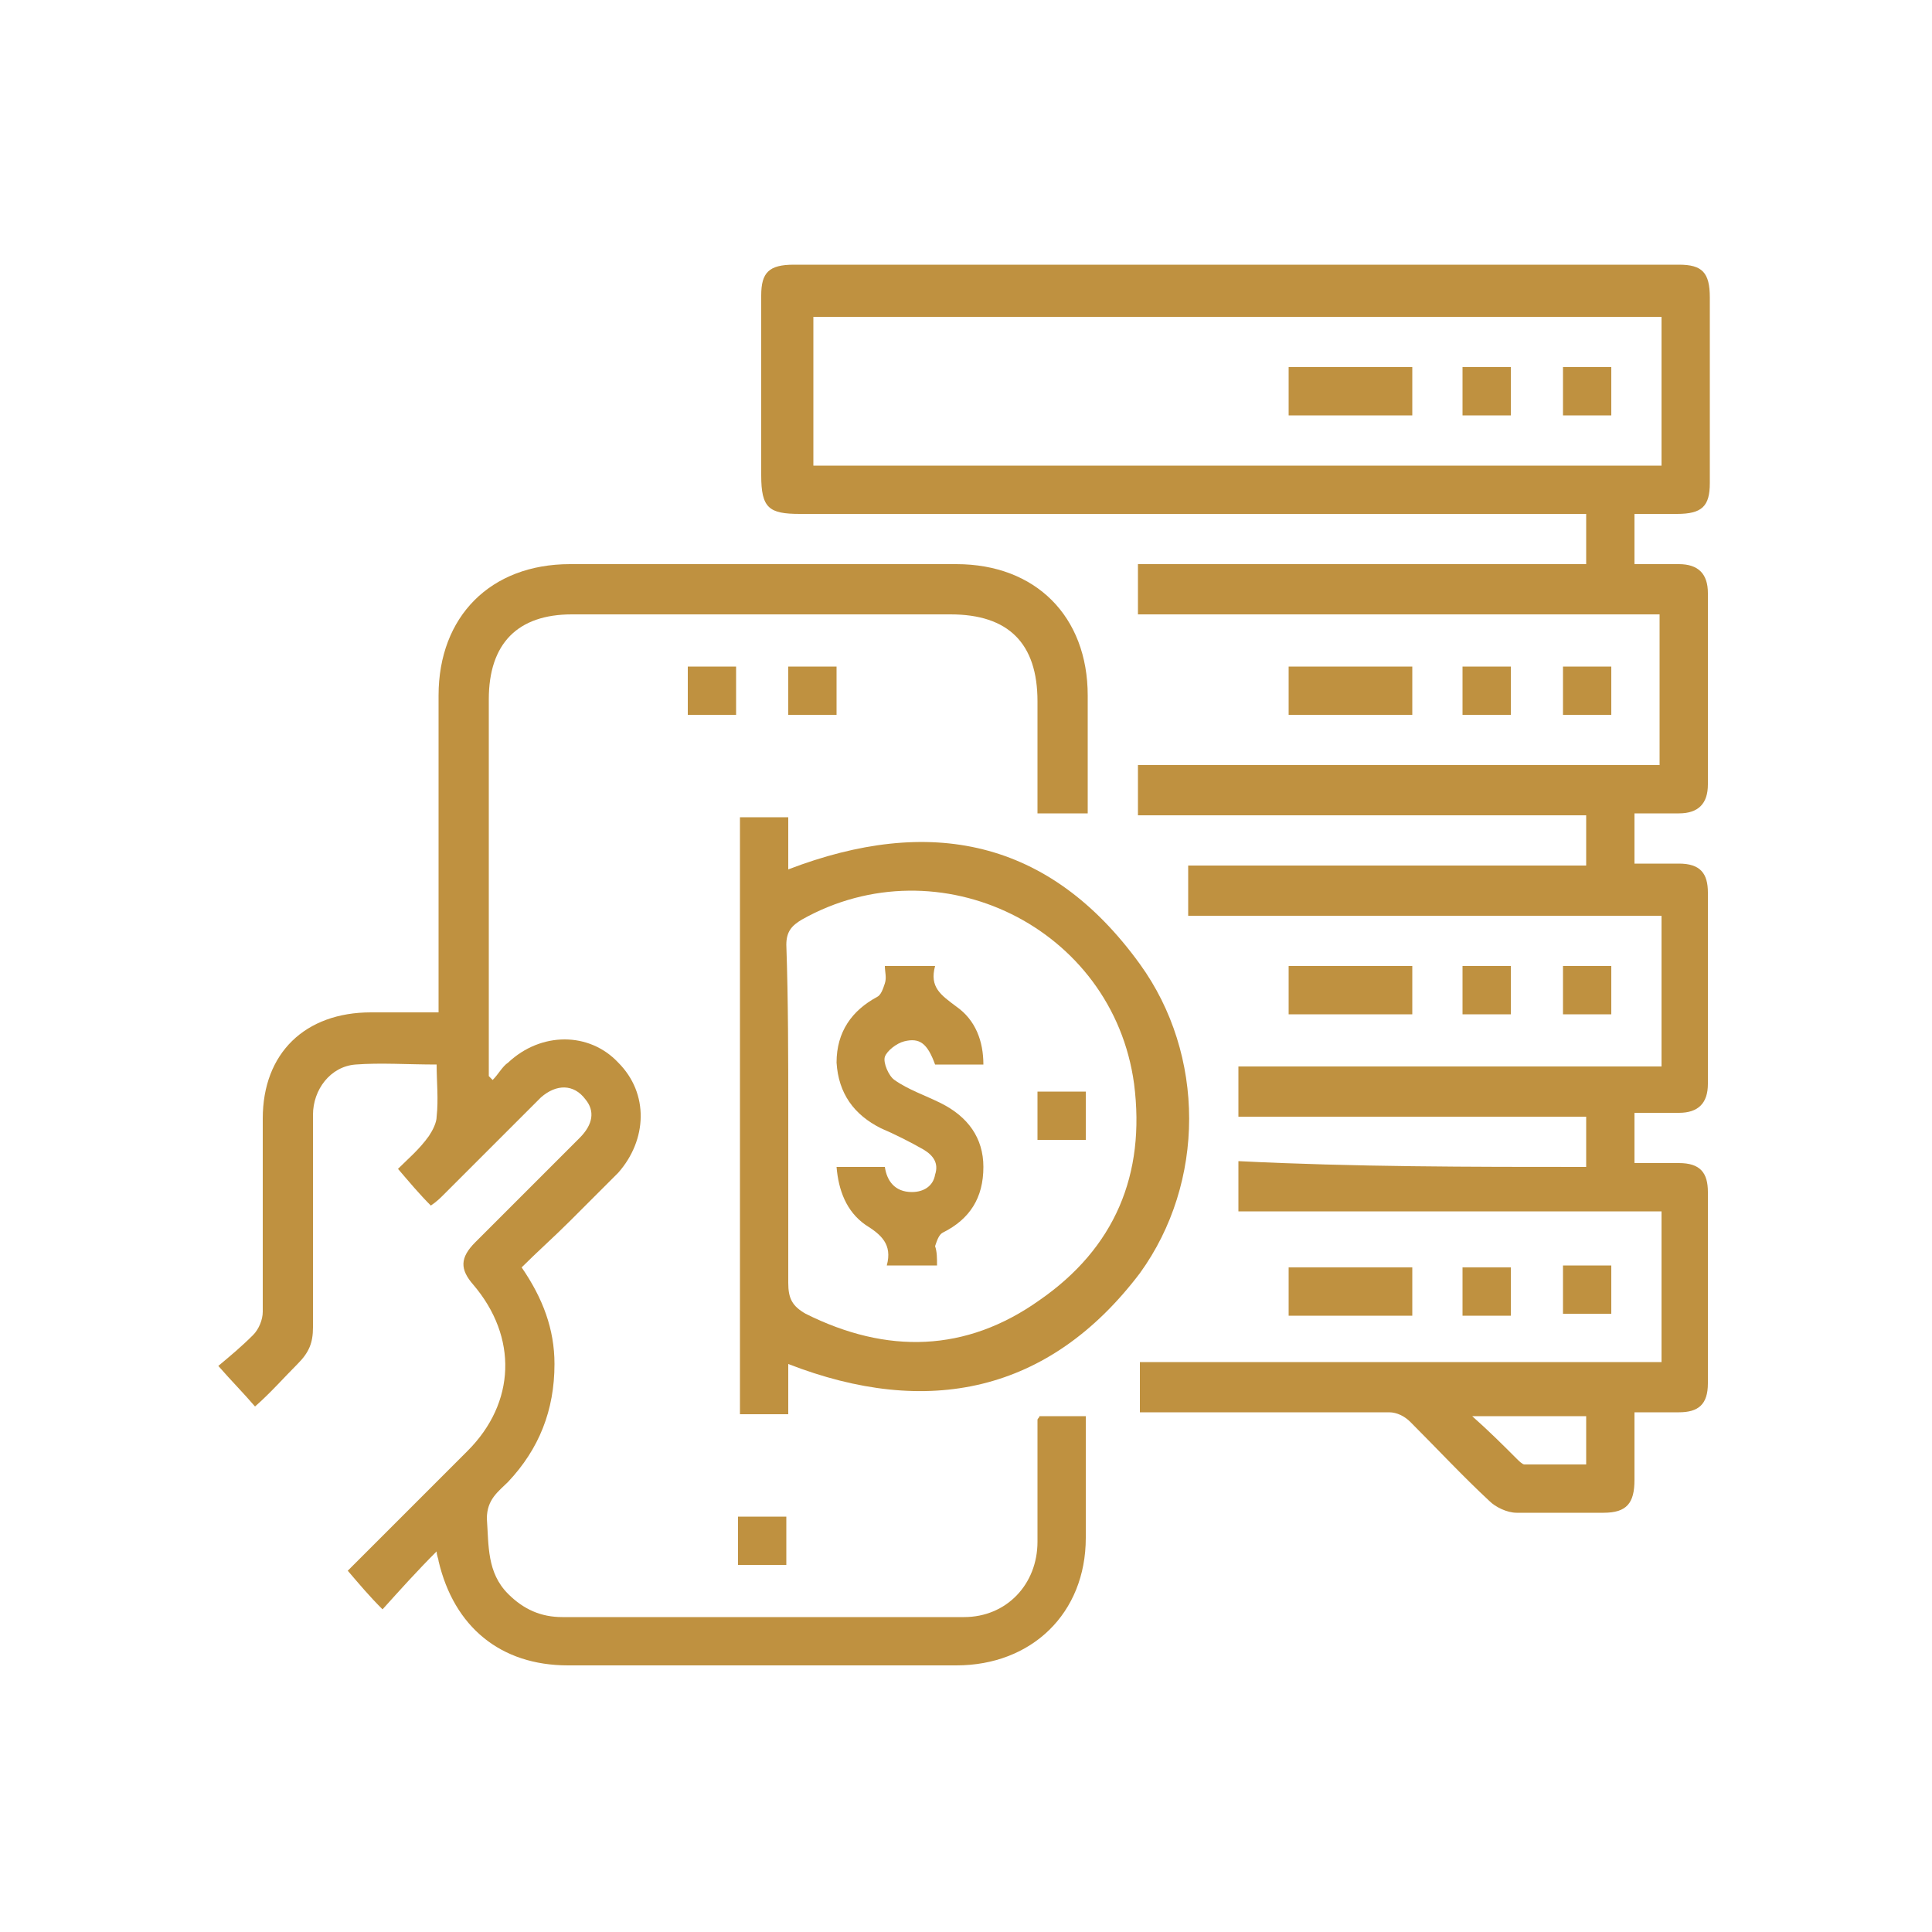 <?xml version="1.0" encoding="utf-8"?>
<!-- Generator: Adobe Illustrator 24.2.3, SVG Export Plug-In . SVG Version: 6.00 Build 0)  -->
<svg version="1.1" id="Layer_1" xmlns="http://www.w3.org/2000/svg" xmlns:xlink="http://www.w3.org/1999/xlink" x="0px" y="0px"
	 width="100px" height="100px" viewBox="0 0 100 100" enable-background="new 0 0 100 100" xml:space="preserve">
<g>
	<path fill="#BF9140" d="M82.1,60.4c0-0.9,0-1.7,0-2.6c-6,0-12,0-18,0c0-0.9,0-1.7,0-2.6c7.3,0,14.5,0,21.9,0c0-2.6,0-5.1,0-7.8
		c-8.1,0-16.3,0-24.5,0c0-0.9,0-1.7,0-2.6c6.8,0,13.7,0,20.6,0c0-0.9,0-1.7,0-2.6c-7.7,0-15.4,0-23.2,0c0-0.9,0-1.7,0-2.6
		c9,0,18,0,27,0c0-2.6,0-5.1,0-7.8c-9,0-18,0-27,0c0-0.9,0-1.7,0-2.6c7.7,0,15.4,0,23.2,0c0-0.9,0-1.7,0-2.6c-0.3,0-0.6,0-1,0
		c-13.2,0-26.4,0-39.7,0c-1.6,0-2-0.3-2-2c0-3.1,0-6.2,0-9.3c0-1.2,0.4-1.6,1.7-1.6c15.3,0,30.5,0,45.8,0c1.2,0,1.6,0.4,1.6,1.7
		c0,3.2,0,6.4,0,9.6c0,1.2-0.4,1.6-1.7,1.6c-0.7,0-1.4,0-2.2,0c0,0.9,0,1.7,0,2.6c0.8,0,1.5,0,2.3,0c1,0,1.5,0.5,1.5,1.5
		c0,3.3,0,6.6,0,9.9c0,1-0.5,1.5-1.5,1.5c-0.8,0-1.5,0-2.3,0c0,0.8,0,1.7,0,2.6c0.7,0,1.5,0,2.3,0c1.1,0,1.5,0.5,1.5,1.5
		c0,3.3,0,6.6,0,9.9c0,1-0.5,1.5-1.5,1.5c-0.7,0-1.5,0-2.3,0c0,0.9,0,1.7,0,2.6c0.8,0,1.5,0,2.3,0c1.1,0,1.5,0.5,1.5,1.5
		c0,3.3,0,6.6,0,9.9c0,1.1-0.5,1.5-1.5,1.5c-0.7,0-1.5,0-2.3,0c0,1.2,0,2.4,0,3.5c0,1.2-0.4,1.7-1.6,1.7c-1.5,0-3,0-4.5,0
		c-0.5,0-1.1-0.3-1.4-0.6c-1.4-1.3-2.7-2.7-4.1-4.1c-0.3-0.3-0.7-0.5-1.1-0.5c-4,0-8,0-12,0c-0.3,0-0.6,0-0.9,0c0-0.9,0-1.7,0-2.6
		c9,0,18,0,27,0c0-2.6,0-5.1,0-7.8c-7.3,0-14.6,0-21.9,0c0-0.9,0-1.7,0-2.6C70.1,60.4,76.1,60.4,82.1,60.4z M42.1,24.1
		c14.7,0,29.3,0,43.9,0c0-2.6,0-5.1,0-7.7c-14.6,0-29.2,0-43.9,0C42.1,19,42.1,21.5,42.1,24.1z M82.1,73.3c-2,0-3.8,0-5.9,0
		c0.9,0.8,1.6,1.5,2.3,2.2c0.1,0.1,0.3,0.3,0.4,0.3c1.1,0,2.1,0,3.2,0C82.1,75,82.1,74.2,82.1,73.3z"/>
	<path fill="#BF9140" d="M53.8,73.3c0.2,0,0.3,0,0.5,0c0.6,0,1.2,0,1.9,0c0,0.2,0,0.5,0,0.7c0,1.9,0,3.7,0,5.6
		c0,3.9-2.8,6.6-6.7,6.6c-6.7,0-13.4,0-20.1,0c-3.5,0-5.9-2-6.7-5.4c0-0.1-0.1-0.3-0.1-0.5c-1,1-1.9,2-2.8,3c-0.7-0.7-1.2-1.3-1.8-2
		c0.1-0.1,0.3-0.3,0.5-0.5c1.9-1.9,3.8-3.8,5.7-5.7c2.5-2.5,2.6-5.9,0.3-8.6c-0.7-0.8-0.7-1.4,0.1-2.2c1.8-1.8,3.6-3.6,5.4-5.4
		c0.7-0.7,0.8-1.4,0.3-2c-0.6-0.8-1.5-0.8-2.3-0.1c-1.7,1.7-3.4,3.4-5,5c-0.2,0.2-0.4,0.4-0.7,0.6c-0.6-0.6-1.1-1.2-1.7-1.9
		c0.5-0.5,1.1-1,1.6-1.7c0.2-0.3,0.4-0.7,0.4-1c0.1-0.9,0-1.8,0-2.7c-1.5,0-2.9-0.1-4.2,0c-1.3,0.1-2.2,1.3-2.2,2.6
		c0,3.7,0,7.3,0,11c0,0.8-0.2,1.3-0.8,1.9c-0.7,0.7-1.4,1.5-2.2,2.2c-0.6-0.7-1.2-1.3-1.9-2.1c0.6-0.5,1.2-1,1.8-1.6
		c0.3-0.3,0.5-0.8,0.5-1.2c0-3.3,0-6.7,0-10c0-3.4,2.2-5.5,5.6-5.5c1.1,0,2.3,0,3.5,0c0-0.3,0-0.6,0-0.9c0-5.2,0-10.3,0-15.5
		c0-4.1,2.7-6.8,6.8-6.8c6.7,0,13.3,0,20,0c4.1,0,6.8,2.7,6.8,6.8c0,2,0,4,0,6.1c-0.9,0-1.7,0-2.6,0c0-2,0-3.9,0-5.8
		c0-3-1.5-4.5-4.5-4.5c-6.5,0-13.1,0-19.6,0c-2.8,0-4.3,1.5-4.3,4.4c0,6.2,0,12.4,0,18.7c0,0.3,0,0.5,0,0.8c0.1,0.1,0.1,0.1,0.2,0.2
		c0.3-0.3,0.5-0.7,0.8-0.9c1.7-1.6,4.2-1.6,5.7,0c1.6,1.6,1.5,4,0,5.7c-0.8,0.8-1.6,1.6-2.5,2.5c-0.8,0.8-1.7,1.6-2.5,2.4
		c1.1,1.6,1.7,3.2,1.7,5c0,2.4-0.8,4.4-2.4,6.1c-0.5,0.5-1.1,0.9-1.1,1.9c0.1,1.4,0,2.8,1.1,3.9c0.8,0.8,1.7,1.2,2.8,1.2
		c6.9,0,13.8,0,20.8,0c2.2,0,3.8-1.7,3.8-3.9c0-2.1,0-4.2,0-6.3C53.7,73.4,53.8,73.4,53.8,73.3z"/>
	<path fill="#BF9140" d="M40.8,70.6c0,0.9,0,1.7,0,2.6c-0.9,0-1.7,0-2.5,0c0-10.3,0-20.6,0-30.9c0.8,0,1.6,0,2.5,0
		c0,0.9,0,1.8,0,2.7c7.3-2.8,13.5-1.6,18.2,4.9c3.4,4.7,3.4,11.3,0,16C54.3,72.1,48,73.4,40.8,70.6z M40.8,57.7c0,2.9,0,5.8,0,8.7
		c0,0.8,0.2,1.2,0.9,1.6c4.2,2.1,8.3,2,12.1-0.7c3.9-2.7,5.5-6.5,4.9-11.2c-1.1-8.1-10.1-12.5-17.2-8.5c-0.5,0.3-0.8,0.6-0.8,1.3
		C40.8,51.8,40.8,54.8,40.8,57.7z"/>
	<path fill="#BF9140" d="M66.7,37c0-0.8,0-1.6,0-2.5c2.1,0,4.2,0,6.4,0c0,0.8,0,1.6,0,2.5C70.9,37,68.9,37,66.7,37z"/>
	<path fill="#BF9140" d="M66.7,52.5c0-0.9,0-1.7,0-2.5c2.1,0,4.2,0,6.4,0c0,0.8,0,1.6,0,2.5C70.9,52.5,68.8,52.5,66.7,52.5z"/>
	<path fill="#BF9140" d="M66.7,68.1c0-0.8,0-1.6,0-2.5c2.1,0,4.2,0,6.4,0c0,0.8,0,1.6,0,2.5C70.9,68.1,68.9,68.1,66.7,68.1z"/>
	<path fill="#BF9140" d="M38.1,37c-0.8,0-1.6,0-2.5,0c0-0.8,0-1.6,0-2.5c0.8,0,1.6,0,2.5,0C38.1,35.3,38.1,36.2,38.1,37z"/>
	<path fill="#BF9140" d="M40.8,37c0-0.8,0-1.6,0-2.5c0.8,0,1.7,0,2.5,0c0,0.8,0,1.6,0,2.5C42.5,37,41.7,37,40.8,37z"/>
	<path fill="#BF9140" d="M75.7,34.5c0.8,0,1.6,0,2.5,0c0,0.8,0,1.6,0,2.5c-0.8,0-1.6,0-2.5,0C75.7,36.2,75.7,35.4,75.7,34.5z"/>
	<path fill="#BF9140" d="M80.9,37c0-0.8,0-1.6,0-2.5c0.8,0,1.6,0,2.5,0c0,0.8,0,1.6,0,2.5C82.6,37,81.8,37,80.9,37z"/>
	<path fill="#BF9140" d="M78.2,50c0,0.8,0,1.6,0,2.5c-0.8,0-1.6,0-2.5,0c0-0.8,0-1.6,0-2.5C76.5,50,77.3,50,78.2,50z"/>
	<path fill="#BF9140" d="M80.9,50c0.8,0,1.6,0,2.5,0c0,0.8,0,1.6,0,2.5c-0.8,0-1.6,0-2.5,0C80.9,51.7,80.9,50.9,80.9,50z"/>
	<path fill="#BF9140" d="M78.2,68.1c-0.8,0-1.6,0-2.5,0c0-0.8,0-1.6,0-2.5c0.8,0,1.6,0,2.5,0C78.2,66.4,78.2,67.2,78.2,68.1z"/>
	<path fill="#BF9140" d="M80.9,68c0-0.8,0-1.6,0-2.5c0.8,0,1.6,0,2.5,0c0,0.8,0,1.6,0,2.5C82.5,68,81.7,68,80.9,68z"/>
	<path fill="#BF9140" d="M40.7,78.5c0,0.9,0,1.7,0,2.5c-0.8,0-1.6,0-2.5,0c0-0.8,0-1.6,0-2.5C39.1,78.5,39.9,78.5,40.7,78.5z"/>
	<path fill="#BF9140" d="M66.7,21.5c0-0.9,0-1.7,0-2.5c2.1,0,4.2,0,6.4,0c0,0.8,0,1.6,0,2.5C71,21.5,68.8,21.5,66.7,21.5z"/>
	<path fill="#BF9140" d="M78.2,21.5c-0.8,0-1.6,0-2.5,0c0-0.8,0-1.6,0-2.5c0.8,0,1.6,0,2.5,0C78.2,19.8,78.2,20.6,78.2,21.5z"/>
	<path fill="#BF9140" d="M80.9,19c0.8,0,1.6,0,2.5,0c0,0.8,0,1.6,0,2.5c-0.8,0-1.6,0-2.5,0C80.9,20.6,80.9,19.8,80.9,19z"/>
	<path fill="#BF9140" d="M48.5,65.5c-0.9,0-1.7,0-2.6,0c0.3-1.1-0.3-1.6-1.1-2.1c-1-0.7-1.4-1.8-1.5-3c0.8,0,1.6,0,2.5,0
		c0.1,0.7,0.5,1.3,1.4,1.3c0.6,0,1.1-0.3,1.2-0.9c0.2-0.6-0.1-1-0.6-1.3c-0.7-0.4-1.5-0.8-2.2-1.1c-1.4-0.7-2.2-1.8-2.3-3.4
		c0-1.6,0.8-2.7,2.1-3.4c0.2-0.1,0.3-0.4,0.4-0.7c0.1-0.3,0-0.6,0-0.9c0.9,0,1.7,0,2.6,0c-0.3,1.1,0.3,1.5,1.1,2.1
		c1,0.7,1.4,1.8,1.4,3c-0.8,0-1.6,0-2.5,0c-0.4-1.1-0.8-1.4-1.6-1.2c-0.4,0.1-0.9,0.5-1,0.8c-0.1,0.3,0.2,1,0.5,1.2
		c0.7,0.5,1.6,0.8,2.4,1.2c1.4,0.7,2.2,1.8,2.2,3.3c0,1.6-0.7,2.7-2.1,3.4c-0.2,0.1-0.3,0.4-0.4,0.7C48.5,64.8,48.5,65.1,48.5,65.5z
		"/>
	<path fill="#BF9140" d="M53.7,59c0-0.9,0-1.7,0-2.5c0.8,0,1.6,0,2.5,0c0,0.8,0,1.6,0,2.5C55.4,59,54.6,59,53.7,59z"/>
</g>
</svg>
